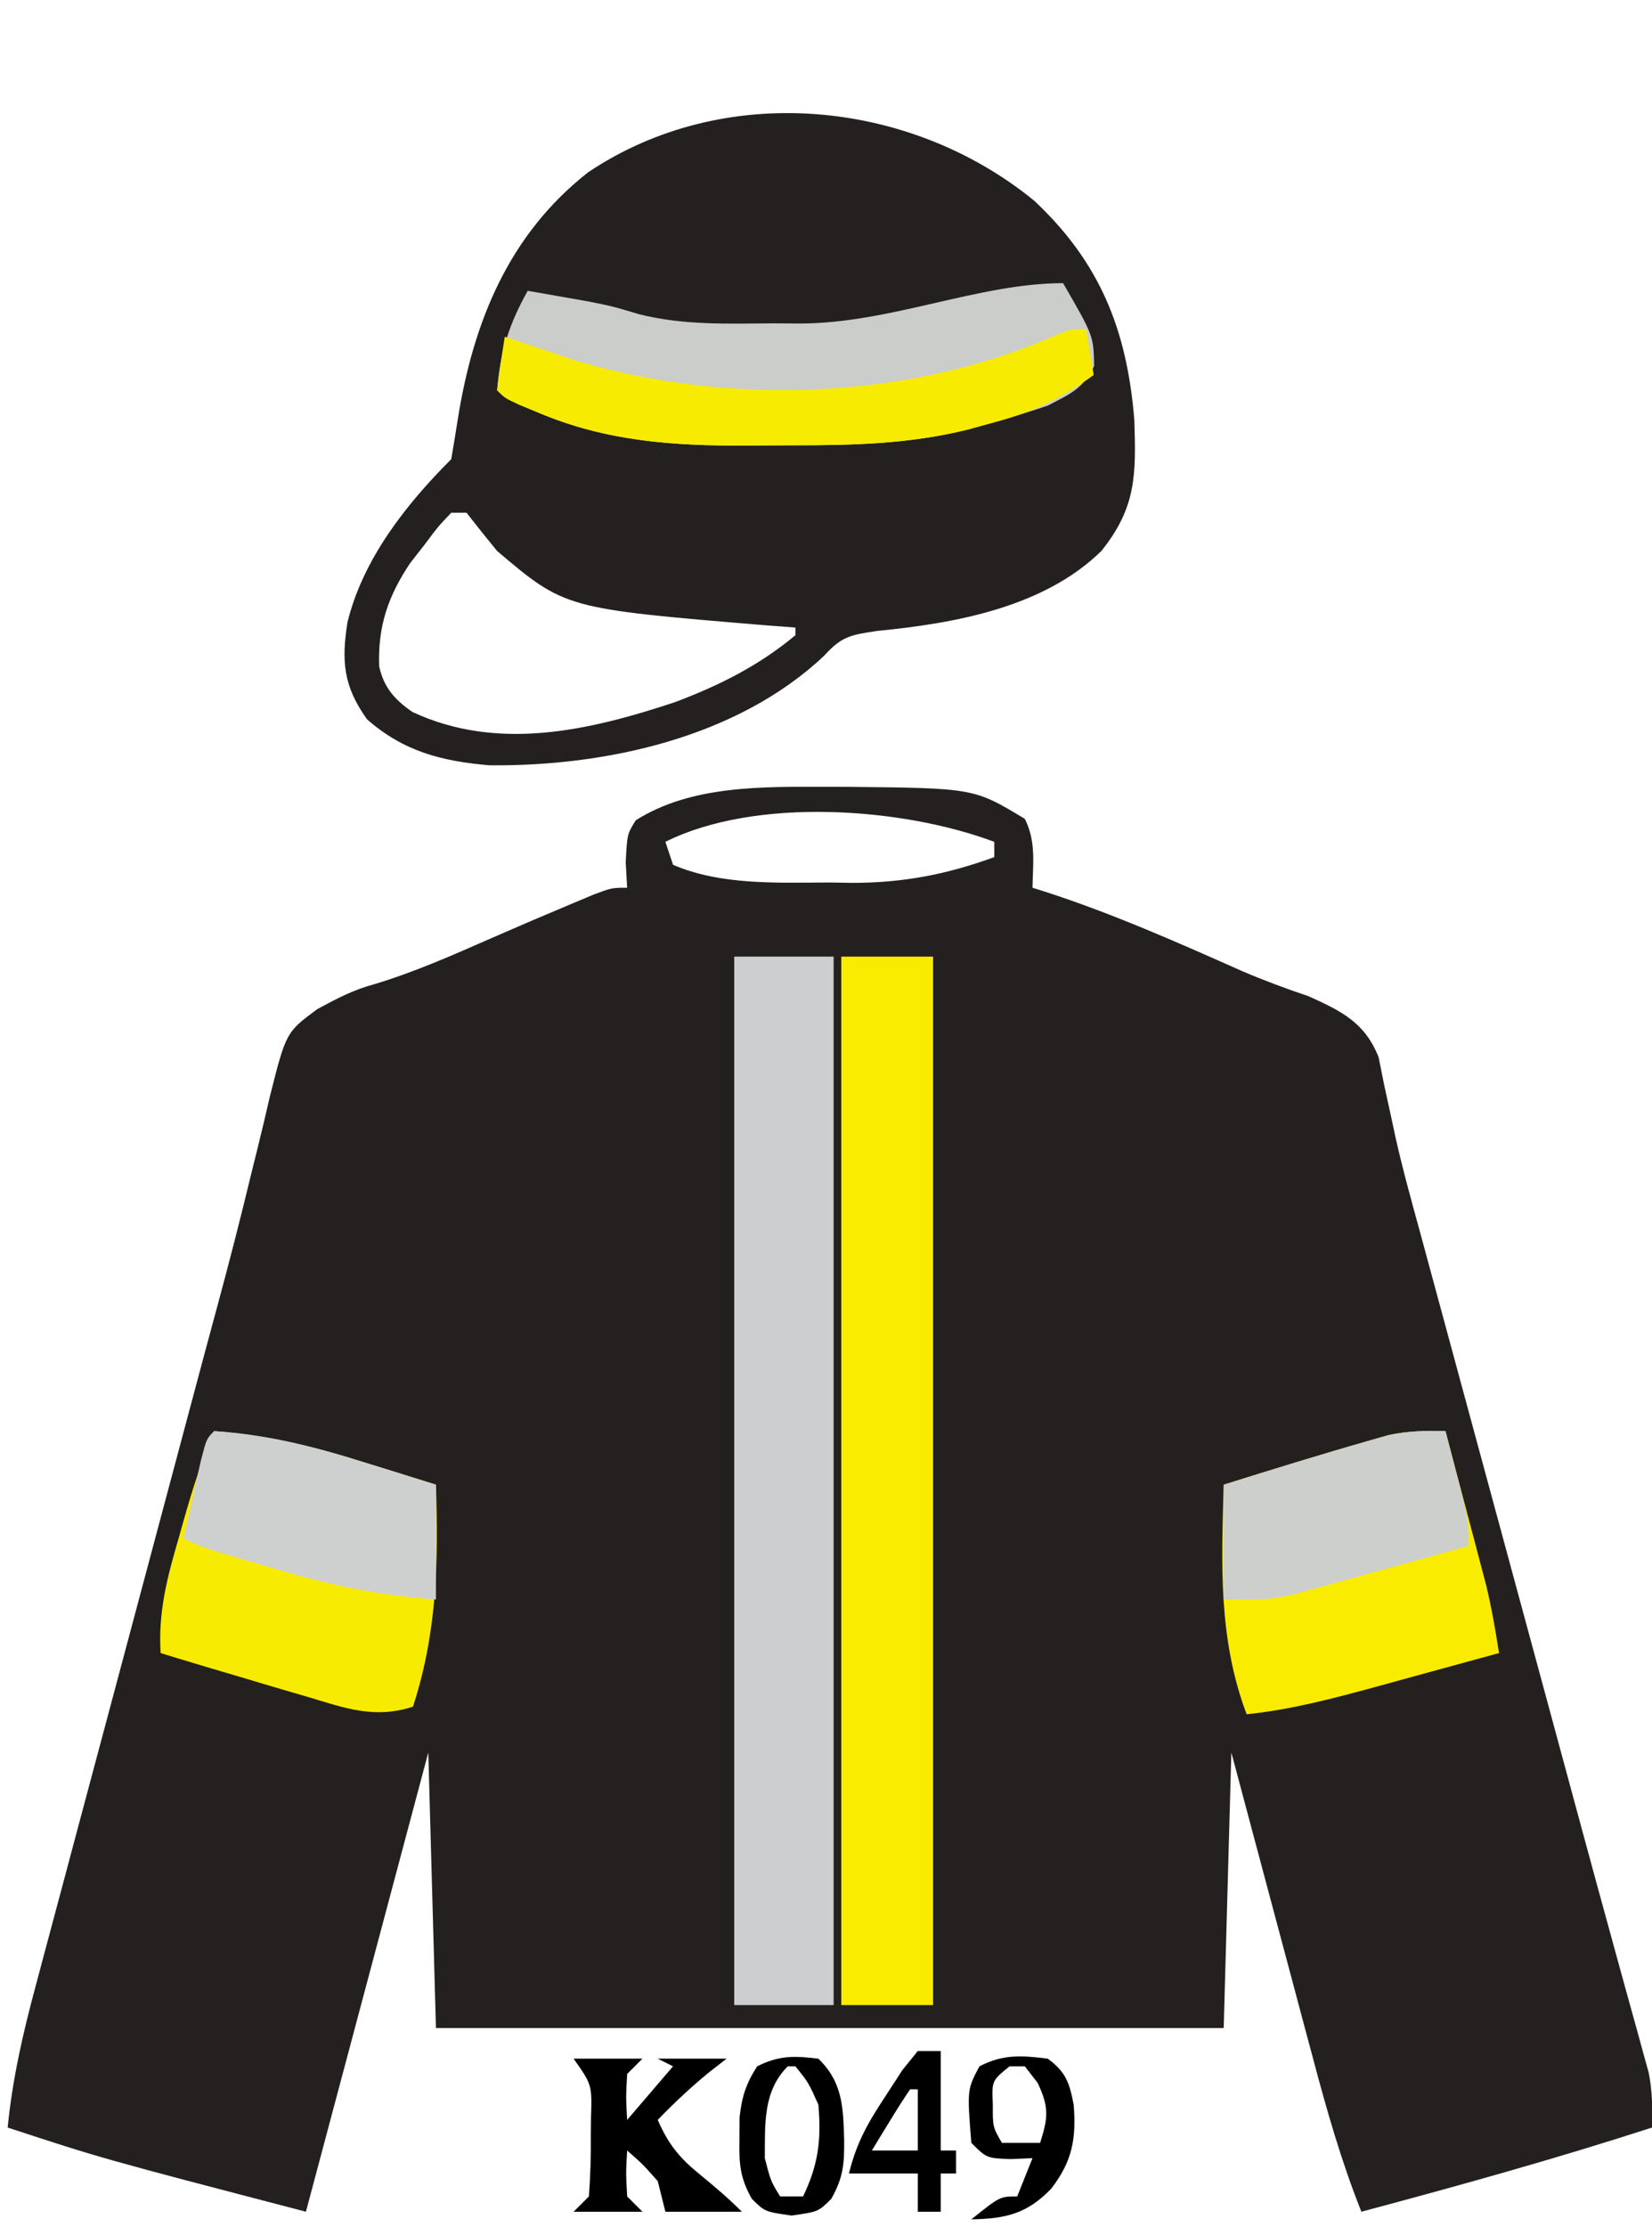 <?xml version="1.0" encoding="UTF-8"?>
<svg version="1.1" xmlns="http://www.w3.org/2000/svg" width="216" height="291">
<path d="M0 0 C0.828 0.001 1.657 0.002 2.51 0.002 C19.094 0.167 19.094 0.167 25.75 4.188 C27.228 7.144 26.81 9.93 26.75 13.188 C27.281 13.355 27.813 13.522 28.361 13.694 C37.232 16.559 45.677 20.311 54.188 24.091 C57.036 25.31 59.914 26.375 62.849 27.363 C67.151 29.307 70.191 30.791 72 35.311 C72.25 36.555 72.499 37.799 72.757 39.081 C73.071 40.53 73.388 41.978 73.708 43.426 C73.873 44.199 74.038 44.972 74.208 45.768 C75.16 50.017 76.329 54.206 77.48 58.404 C77.983 60.259 78.485 62.115 78.988 63.97 C79.519 65.925 80.051 67.881 80.582 69.836 C81.143 71.903 81.703 73.97 82.263 76.038 C83.731 81.45 85.2 86.861 86.669 92.273 C88.143 97.701 89.615 103.13 91.088 108.559 C91.375 109.616 91.661 110.673 91.957 111.762 C93.369 116.967 94.78 122.171 96.189 127.377 C96.726 129.358 97.263 131.338 97.799 133.319 C98.056 134.266 98.313 135.214 98.577 136.189 C99.903 141.08 101.237 145.968 102.585 150.852 C103.109 152.754 103.631 154.656 104.153 156.558 C104.741 158.7 105.334 160.841 105.933 162.98 C106.304 164.337 106.304 164.337 106.682 165.721 C106.892 166.475 107.101 167.228 107.317 168.005 C107.801 170.444 107.825 172.707 107.75 175.188 C95.189 179.255 82.505 182.782 69.75 186.188 C67.121 179.584 65.216 172.897 63.395 166.031 C62.935 164.317 62.935 164.317 62.466 162.568 C61.494 158.942 60.528 155.315 59.562 151.688 C58.902 149.219 58.241 146.75 57.58 144.281 C55.965 138.251 54.358 132.219 52.75 126.188 C52.42 138.067 52.09 149.947 51.75 162.188 C17.76 162.188 -16.23 162.188 -51.25 162.188 C-51.58 150.308 -51.91 138.428 -52.25 126.188 C-57.53 145.988 -62.81 165.787 -68.25 186.188 C-94.946 179.223 -94.946 179.223 -107.25 175.188 C-106.615 168.816 -105.254 162.861 -103.585 156.686 C-103.178 155.152 -103.178 155.152 -102.762 153.587 C-101.865 150.216 -100.96 146.846 -100.055 143.477 C-99.422 141.107 -98.79 138.737 -98.159 136.366 C-96.493 130.118 -94.82 123.872 -93.146 117.625 C-91.468 111.361 -89.797 105.094 -88.125 98.828 C-86.231 91.734 -84.337 84.64 -82.439 77.547 C-82.149 76.461 -81.859 75.376 -81.56 74.258 C-80.986 72.118 -80.408 69.979 -79.828 67.84 C-78.307 62.228 -76.857 56.608 -75.497 50.954 C-75.203 49.768 -74.908 48.581 -74.605 47.359 C-74.042 45.09 -73.5 42.816 -72.982 40.537 C-70.847 32.07 -70.847 32.07 -66.762 29.048 C-64.212 27.669 -62.061 26.525 -59.285 25.785 C-53.98 24.185 -49.008 21.972 -43.939 19.748 C-40.494 18.24 -37.04 16.763 -33.57 15.312 C-32.593 14.903 -31.616 14.493 -30.61 14.07 C-28.25 13.188 -28.25 13.188 -26.25 13.188 C-26.312 12.094 -26.374 11.001 -26.438 9.875 C-26.25 6.188 -26.25 6.188 -25.125 4.375 C-17.808 -0.259 -8.388 -0.009 0 0 Z M-21.25 7.188 C-20.92 8.178 -20.59 9.168 -20.25 10.188 C-13.992 12.893 -6.492 12.522 0.188 12.5 C1.16 12.516 2.133 12.532 3.135 12.549 C9.815 12.553 15.473 11.462 21.75 9.188 C21.75 8.527 21.75 7.867 21.75 7.188 C9.717 2.675 -9.493 1.309 -21.25 7.188 Z " fill="#242020" transform="translate(108.25,102.812)"/>
<path d="M0 0 C8.624 8.101 12.114 16.926 13.066 28.641 C13.283 35.766 13.35 40.018 8.75 45.75 C1.217 53.119 -10.385 55.204 -20.543 56.188 C-24.109 56.729 -25.173 56.89 -27.5 59.438 C-38.858 70.153 -56.11 73.901 -71.25 73.75 C-77.459 73.218 -82.463 71.953 -87.25 67.75 C-90.356 63.441 -90.626 60.109 -89.812 55.035 C-87.782 46.788 -82.181 39.681 -76.25 33.75 C-75.956 32.029 -75.666 30.308 -75.401 28.582 C-73.394 15.88 -68.747 4.401 -58.344 -3.742 C-40.596 -15.645 -16.301 -13.337 0 0 Z M-76.25 40.75 C-78 42.591 -78 42.591 -79.75 44.938 C-80.358 45.715 -80.967 46.492 -81.594 47.293 C-84.509 51.617 -85.868 55.622 -85.672 60.82 C-85.066 63.592 -83.637 65.185 -81.332 66.777 C-70.162 71.996 -58.158 69.207 -47 65.5 C-41.231 63.332 -35.999 60.72 -31.25 56.75 C-31.25 56.42 -31.25 56.09 -31.25 55.75 C-32.543 55.652 -33.836 55.554 -35.168 55.453 C-61.352 53.279 -61.352 53.279 -70.25 45.75 C-71.602 44.098 -72.94 42.435 -74.25 40.75 C-74.91 40.75 -75.57 40.75 -76.25 40.75 Z " fill="#242020" transform="translate(135.25,26.25)"/>
<path d="M0 0 C4.29 0 8.58 0 13 0 C13 45.21 13 90.42 13 137 C8.71 137 4.42 137 0 137 C0 91.79 0 46.58 0 0 Z " fill="#CDCECF" transform="translate(96,125)"/>
<path d="M0 0 C3.96 0 7.92 0 12 0 C12 45.21 12 90.42 12 137 C8.04 137 4.08 137 0 137 C0 91.79 0 46.58 0 0 Z " fill="#F9EC00" transform="translate(110,125)"/>
<path d="M0 0 C3.975 6.875 3.975 6.875 4.062 10.812 C2.603 13.817 0.951 14.46 -2 16 C-4.29 16.777 -6.606 17.482 -8.938 18.125 C-10.122 18.458 -11.307 18.79 -12.527 19.133 C-20.096 21.023 -27.394 21.186 -35.148 21.185 C-37.23 21.187 -39.312 21.206 -41.395 21.225 C-50.921 21.266 -59.705 20.677 -68.562 16.938 C-69.389 16.596 -70.215 16.254 -71.066 15.902 C-73 15 -73 15 -74 14 C-73.609 9.017 -72.44 5.35 -70 1 C-68.333 1.288 -66.666 1.581 -65 1.875 C-64.072 2.037 -63.144 2.2 -62.188 2.367 C-59 3 -59 3 -55.449 4.055 C-49.647 5.527 -43.761 5.29 -37.812 5.25 C-36.67 5.258 -35.527 5.265 -34.35 5.273 C-22.576 5.247 -11.037 0 0 0 Z " fill="#CBCDCA" transform="translate(139,37)"/>
<path d="M0 0 C6.873 0.552 12.999 1.987 19.562 4.062 C20.476 4.344 21.389 4.626 22.33 4.916 C24.556 5.604 26.779 6.298 29 7 C29.325 17.152 29.168 26.213 26 36 C21.012 37.633 17.142 36.211 12.312 34.75 C11.515 34.518 10.718 34.287 9.897 34.048 C7.595 33.376 5.297 32.69 3 32 C1.877 31.669 0.754 31.337 -0.402 30.996 C-2.605 30.342 -4.805 29.679 -7 29 C-7.33 23.586 -6.125 19.073 -4.625 13.938 C-4.403 13.148 -4.182 12.358 -3.953 11.545 C-2.829 7.601 -1.625 3.774 0 0 Z " fill="#F8EB02" transform="translate(28,187)"/>
<path d="M0 0 C0.984 3.707 1.961 7.416 2.938 11.125 C3.354 12.695 3.354 12.695 3.779 14.297 C4.047 15.315 4.314 16.334 4.59 17.383 C4.836 18.315 5.082 19.247 5.336 20.208 C6.03 23.124 6.54 26.038 7 29 C2.814 30.153 -1.374 31.296 -5.562 32.438 C-6.744 32.763 -7.925 33.088 -9.143 33.424 C-14.751 34.948 -20.213 36.397 -26 37 C-29.73 27.119 -29.29 17.379 -29 7 C-22.685 5.022 -16.364 3.065 -10 1.25 C-9.154 1.008 -8.309 0.765 -7.438 0.516 C-4.887 -0.024 -2.599 -0.036 0 0 Z " fill="#F9EC01" transform="translate(189,187)"/>
<path d="M0 0 C0.495 2.97 0.495 2.97 1 6 C-3.249 9.089 -6.861 10.807 -12 12.188 C-13.176 12.511 -14.351 12.835 -15.562 13.168 C-23.127 14.999 -30.41 15.186 -38.148 15.185 C-40.23 15.187 -42.312 15.206 -44.395 15.225 C-53.921 15.266 -62.705 14.677 -71.562 10.938 C-72.389 10.596 -73.215 10.254 -74.066 9.902 C-76 9 -76 9 -77 8 C-76.713 5.661 -76.381 3.326 -76 1 C-74.72 1.429 -74.72 1.429 -73.414 1.867 C-72.287 2.241 -71.161 2.615 -70 3 C-68.976 3.353 -67.953 3.706 -66.898 4.07 C-46.825 10.079 -23.097 9.26 -3.891 0.77 C-2 0 -2 0 0 0 Z " fill="#F7EB02" transform="translate(142,43)"/>
<path d="M0 0 C0.504 1.936 1.003 3.874 1.5 5.812 C1.778 6.891 2.057 7.97 2.344 9.082 C3 12 3 12 3 15 C-1.205 16.179 -5.414 17.341 -9.625 18.5 C-10.815 18.834 -12.005 19.168 -13.23 19.512 C-14.384 19.828 -15.538 20.143 -16.727 20.469 C-18.313 20.909 -18.313 20.909 -19.932 21.357 C-23 22 -23 22 -29 22 C-29 17.05 -29 12.1 -29 7 C-22.682 5.03 -16.364 3.065 -10 1.25 C-9.154 1.008 -8.309 0.765 -7.438 0.516 C-4.89 -0.023 -2.596 -0.093 0 0 Z " fill="#CDCFCD" transform="translate(189,187)"/>
<path d="M0 0 C6.874 0.434 13.015 1.992 19.562 4.062 C20.476 4.344 21.389 4.626 22.33 4.916 C24.556 5.603 26.778 6.301 29 7 C29 11.95 29 16.9 29 22 C21.648 21.467 15.048 20.12 8 18 C7.06 17.727 6.121 17.453 5.152 17.172 C-1.649 15.176 -1.649 15.176 -4 14 C-3.525 11.853 -3.045 9.708 -2.562 7.562 C-2.296 6.368 -2.029 5.173 -1.754 3.941 C-1 1 -1 1 0 0 Z " fill="#CED0CF" transform="translate(28,187)"/>
<path d="M0 0 C2.97 0 5.94 0 9 0 C8.34 0.66 7.68 1.32 7 2 C6.833 5.083 6.833 5.083 7 8 C8.98 5.69 10.96 3.38 13 1 C12.34 0.67 11.68 0.34 11 0 C13.97 0 16.94 0 20 0 C19.258 0.578 18.515 1.155 17.75 1.75 C15.339 3.723 13.16 5.76 11 8 C12.365 11.153 13.838 12.97 16.5 15.125 C18.43 16.703 20.235 18.235 22 20 C18.7 20 15.4 20 12 20 C11.67 18.68 11.34 17.36 11 16 C9.021 13.77 9.021 13.77 7 12 C6.833 14.917 6.833 14.917 7 18 C7.66 18.66 8.32 19.32 9 20 C6.03 20 3.06 20 0 20 C0.66 19.34 1.32 18.68 2 18 C2.199 15.291 2.278 12.707 2.25 10 C2.258 9.263 2.265 8.525 2.273 7.766 C2.41 3.416 2.41 3.416 0 0 Z " fill="#000000" transform="translate(75,269)"/>
<path d="M0 0 C3.186 3.08 3.239 6.334 3.375 10.562 C3.401 13.745 3.268 15.526 1.695 18.309 C0 20 0 20 -3.5 20.5 C-7 20 -7 20 -8.699 18.312 C-10.28 15.503 -10.37 13.707 -10.312 10.5 C-10.309 9.562 -10.305 8.623 -10.301 7.656 C-9.994 4.945 -9.469 3.284 -8 1 C-5.139 -0.431 -3.16 -0.387 0 0 Z M-4 1 C-7.257 4.257 -6.965 8.537 -7 13 C-6.227 15.996 -6.227 15.996 -5 18 C-4.01 18 -3.02 18 -2 18 C0.004 13.866 0.408 10.575 0 6 C-1.298 3.11 -1.298 3.11 -3 1 C-3.33 1 -3.66 1 -4 1 Z " fill="#000000" transform="translate(107,269)"/>
<path d="M0 0 C2.373 1.76 2.842 3.162 3.383 6.023 C3.734 10.494 3.204 13.413 0.438 17 C-2.71 20.253 -5.447 20.909 -10 21 C-6.25 18 -6.25 18 -4 18 C-3.34 16.35 -2.68 14.7 -2 13 C-2.949 13.041 -3.897 13.082 -4.875 13.125 C-8 13 -8 13 -10 11 C-10.552 4.04 -10.552 4.04 -8.938 1 C-5.831 -0.603 -3.42 -0.428 0 0 Z M-5 1 C-7.325 2.884 -7.325 2.884 -7.188 6 C-7.201 8.924 -7.201 8.924 -6 11 C-4.35 11 -2.7 11 -1 11 C0.041 7.687 0.186 6.398 -1.312 3.188 C-1.869 2.466 -2.426 1.744 -3 1 C-3.66 1 -4.32 1 -5 1 Z " fill="#000000" transform="translate(137,269)"/>
<path d="M0 0 C0.99 0 1.98 0 3 0 C3 4.29 3 8.58 3 13 C3.66 13 4.32 13 5 13 C5 13.99 5 14.98 5 16 C4.34 16 3.68 16 3 16 C3 17.65 3 19.3 3 21 C2.01 21 1.02 21 0 21 C0 19.35 0 17.7 0 16 C-2.97 16 -5.94 16 -9 16 C-7.953 11.812 -6.487 9.332 -4.125 5.75 C-3.077 4.134 -3.077 4.134 -2.008 2.484 C-1.345 1.665 -0.683 0.845 0 0 Z M-1 5 C-1.891 6.309 -2.739 7.648 -3.562 9 C-4.018 9.742 -4.473 10.485 -4.941 11.25 C-5.465 12.116 -5.465 12.116 -6 13 C-4.02 13 -2.04 13 0 13 C0 10.36 0 7.72 0 5 C-0.33 5 -0.66 5 -1 5 Z " fill="#000000" transform="translate(120,268)"/>
</svg>
